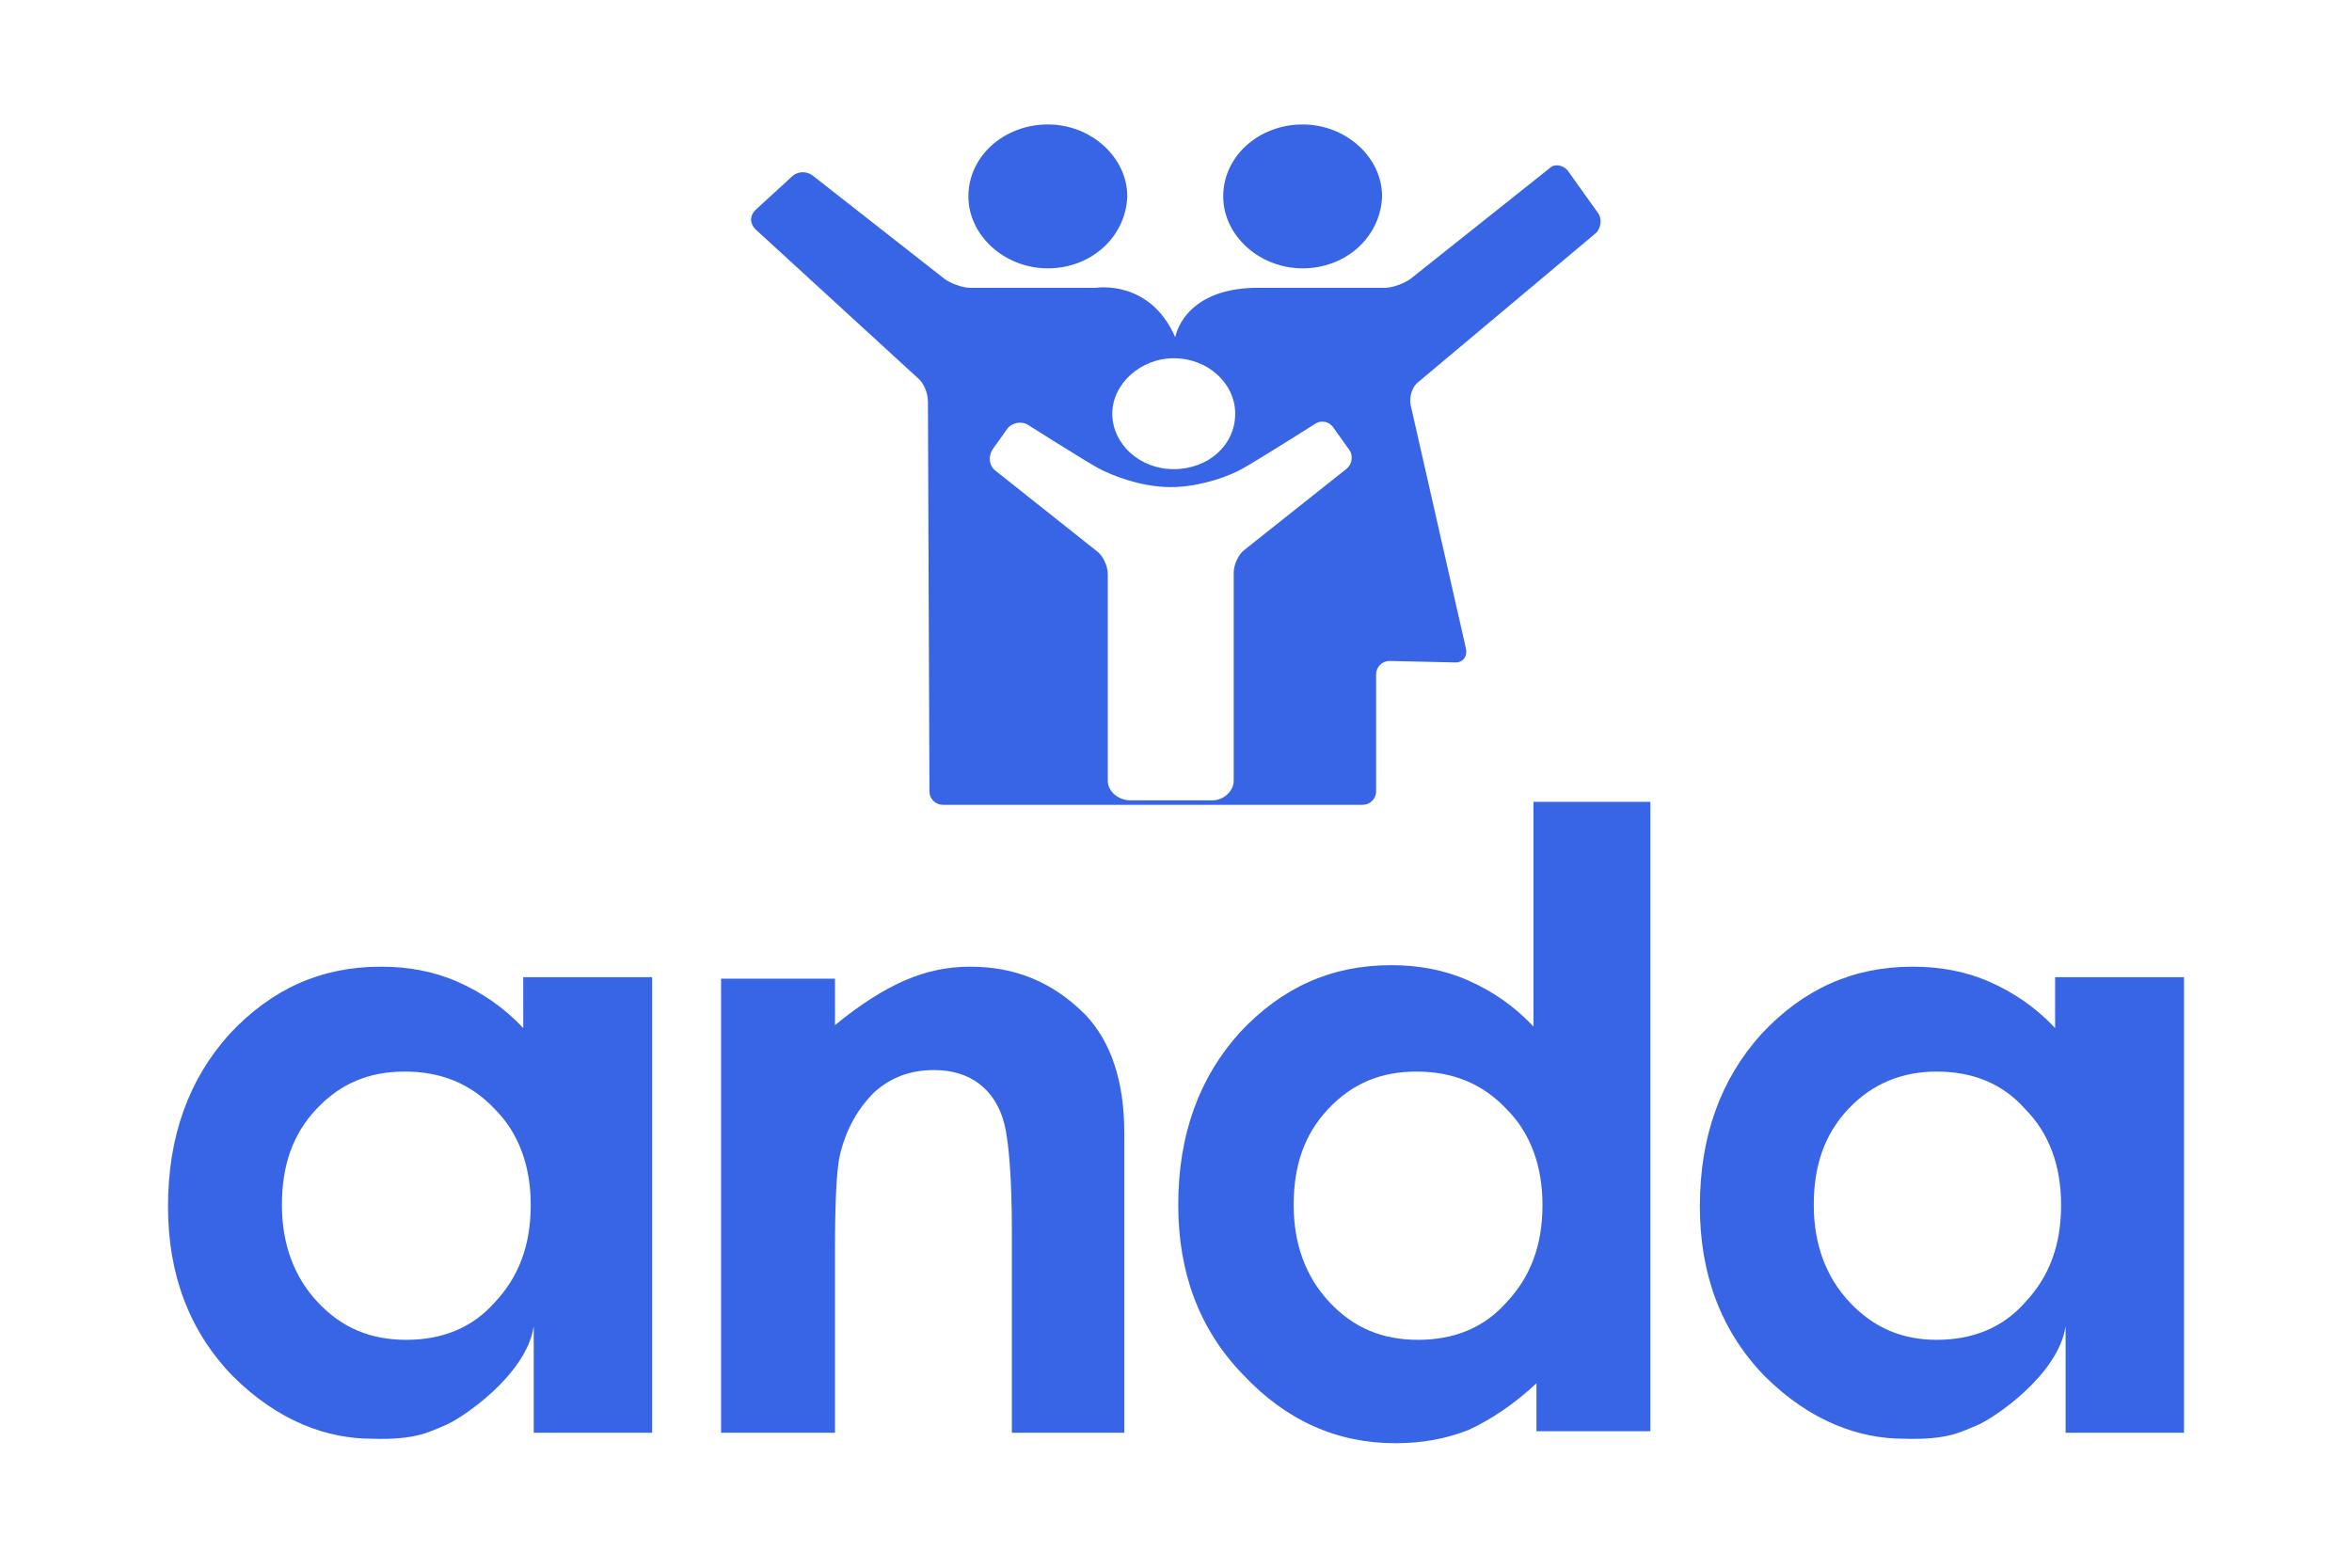 <?xml version="1.0" encoding="UTF-8"?> <svg xmlns="http://www.w3.org/2000/svg" xmlns:xlink="http://www.w3.org/1999/xlink" xmlns:xodm="http://www.corel.com/coreldraw/odm/2003" xml:space="preserve" width="210mm" height="140mm" version="1.1" style="shape-rendering:geometricPrecision; text-rendering:geometricPrecision; image-rendering:optimizeQuality; fill-rule:evenodd; clip-rule:evenodd" viewBox="0 0 21000 14000"> <defs> <style type="text/css"> .fil0 {fill:#3865E5} </style> </defs> <g id="Capa_x0020_1">  <g> <path id="logotipo" class="fil0" d="M12647.98 9569.55c-321.19,0 -575.47,107.08 -789.58,334.59 -214.11,227.52 -307.78,508.55 -307.78,856.49 0,347.95 107.08,642.37 321.19,869.9 214.11,227.5 468.39,334.58 789.56,334.58 321.2,0 588.87,-107.08 789.58,-334.58 214.11,-227.53 321.2,-508.56 321.2,-869.9 0,-347.94 -107.09,-642.38 -321.2,-856.49 -214.16,-227.56 -481.78,-334.59 -802.97,-334.59l0 0zm1070.59 -2408.93l1017.14 0 0 5620.83 -1017.14 0 0 -428.28c-200.75,187.36 -401.51,321.19 -602.2,414.86 -200.78,80.33 -414.89,120.45 -655.8,120.45 -521.95,0 -976.96,-200.76 -1365.07,-615.62 -388.11,-401.53 -575.47,-910.06 -575.47,-1512.28 0,-628.98 187.36,-1137.56 548.7,-1539.03 374.71,-401.51 816.38,-602.22 1351.69,-602.22 240.92,0 468.37,40.16 682.53,133.83 214.11,93.69 414.87,227.52 588.87,414.86l0 -2007.4 26.75 0zm-5058.71 1472.12c-200.76,0 -388.11,40.15 -575.45,120.42 -187.36,80.33 -401.53,214.11 -629,401.52l0 -414.86 -1017.12 0 0 4054.99 1017.09 0 0 -1632.73c0,-428.25 13.39,-695.89 40.14,-829.72 53.53,-240.92 160.61,-428.28 307.8,-575.45 147.2,-133.86 321.2,-200.77 535.31,-200.77 160.58,0 294.42,40.16 401.5,120.44 107.09,80.33 187.36,200.75 227.51,361.35 40.16,160.59 66.92,481.79 66.92,963.57l0 1793.31 1003.74 0 0 -2676.62c0,-468.37 -120.44,-816.37 -347.94,-1057.23 -294.45,-294.39 -629.03,-428.22 -1030.5,-428.22l0 0zm8631.97 936.81c-307.78,0 -575.45,107.08 -789.56,334.59 -214.11,227.52 -307.8,508.55 -307.8,856.49 0,347.95 107.08,642.37 321.19,869.9 214.11,227.5 468.39,334.58 776.22,334.58 321.2,0 588.87,-107.08 789.57,-334.58 214.11,-227.53 321.19,-508.56 321.19,-869.9 0,-347.94 -107.08,-642.38 -321.19,-856.49 -200.76,-227.56 -468.43,-334.59 -789.62,-334.59l0 0zm1070.64 -843.14l1137.53 0 0 4068.4 -1057.25 0 0 -950.17c-66.92,441.61 -655.78,829.72 -789.56,883.28 -133.84,53.53 -254.28,133.84 -655.78,120.44 -388.12,0 -829.75,-147.19 -1244.61,-562.11 -388.12,-401.5 -575.46,-910.05 -575.46,-1512.28 0,-628.97 187.34,-1137.56 548.7,-1539.01 374.7,-401.52 816.37,-602.22 1351.68,-602.22 240.92,0 468.38,40.15 682.55,133.83 214.09,93.67 414.86,227.51 588.86,414.87l-0.05 -455.03 13.39 0zm-14747.97 843.14c-321.19,0 -575.47,107.08 -789.58,334.59 -214.11,227.52 -307.78,508.55 -307.78,856.49 0,347.95 107.08,642.37 321.19,869.9 214.1,227.5 468.37,334.58 789.57,334.58 321.19,0 588.86,-107.08 789.58,-334.58 214.09,-227.53 321.17,-508.56 321.17,-869.9 0,-347.94 -107.08,-642.38 -321.17,-856.49 -214.11,-227.56 -481.8,-334.59 -802.98,-334.59l0 0zm1070.65 -843.14l1137.51 0 0 4068.4 -1057.24 0 0 -950.17c-66.91,441.61 -655.8,829.72 -789.58,883.28 -133.83,53.53 -254.27,133.84 -655.78,120.44 -388.11,0 -829.73,-147.19 -1244.59,-562.11 -388.11,-401.5 -575.47,-910.05 -575.47,-1512.28 0,-628.97 187.36,-1137.56 548.7,-1539.01 374.72,-401.52 816.39,-602.22 1351.69,-602.22 240.92,0 468.37,40.15 682.54,133.83 214.11,93.67 414.86,227.51 588.86,414.87l-0.06 -455.03 13.42 0zm9555.37 -6637.91c53.52,-40.17 66.91,-133.84 26.77,-187.36l-267.64 -374.75c-40.16,-53.51 -120.42,-66.92 -160.58,-26.75l-1244.65 990.33c-53.52,40.15 -160.61,80.31 -227.52,80.31l-1164.28 0c-642.37,13.41 -709.29,441.64 -709.29,441.64 -227.52,-521.95 -709.3,-441.64 -709.3,-441.64l-1124.17 0c-66.92,0 -174,-40.16 -227.51,-80.31l-1177.69 -923.42c-53.51,-40.16 -133.84,-40.16 -187.34,13.4l-321.19 294.44c-53.53,53.52 -53.53,120.44 0,174l1445.34 1324.92c53.52,40.17 93.69,133.84 93.69,214.11l13.39 3479.57c0,66.92 53.53,120.44 120.44,120.44l3747.21 -0.05c66.92,0 120.42,-53.51 120.42,-120.44l0 -1043.9c0,-66.91 53.52,-120.42 120.44,-120.42l588.87 13.4c66.91,0 107.08,-53.51 93.67,-120.43l-495.18 -2181.42c-13.41,-66.91 13.39,-160.58 66.92,-200.75l1579.18 -1324.92zm-3760.6 1110.76c307.78,0 548.7,227.52 548.7,495.19 0,281.03 -240.92,495.19 -548.7,495.19 -307.78,0 -548.7,-227.52 -548.7,-495.19 0,-267.67 254.27,-495.19 548.7,-495.19l0 0zm1539.03 990.33l-910.06 722.7c-53.5,40.16 -93.67,133.83 -93.67,200.75l0 1860.23c0,93.67 -93.69,174 -187.36,174l-736.05 -0.06c-107.09,0 -200.76,-80.31 -200.76,-174l0 -1846.81c0,-66.92 -40.16,-160.59 -93.67,-200.75l-910.05 -722.7c-53.53,-40.17 -66.92,-120.44 -26.76,-187.36l133.84 -187.36c40.15,-53.5 120.42,-66.92 174,-40.15 0,0 508.53,321.18 628.97,388.1 120.43,66.91 388.11,174 655.78,174 267.68,0 548.7,-107.09 655.79,-174 120.44,-66.92 628.97,-388.1 628.97,-388.1 53.52,-40.16 133.84,-26.77 174,40.15l133.84 187.36c40.11,53.56 26.75,133.83 -26.81,174l0 0zm-2663.2 -1793.31c-388.11,0 -709.29,-294.42 -709.29,-642.37 0,-361.36 321.18,-642.39 709.29,-642.39 388.11,0 709.3,294.45 709.3,642.39 -13.41,361.34 -321.19,642.37 -709.3,642.37l0 0zm2275.09 0c-388.11,0 -709.31,-294.42 -709.31,-642.37 0,-361.36 321.2,-642.39 709.31,-642.39 388.11,0 709.3,294.45 709.3,642.39 -13.35,361.34 -321.19,642.37 -709.3,642.37z"></path> </g> </g> </svg> 
